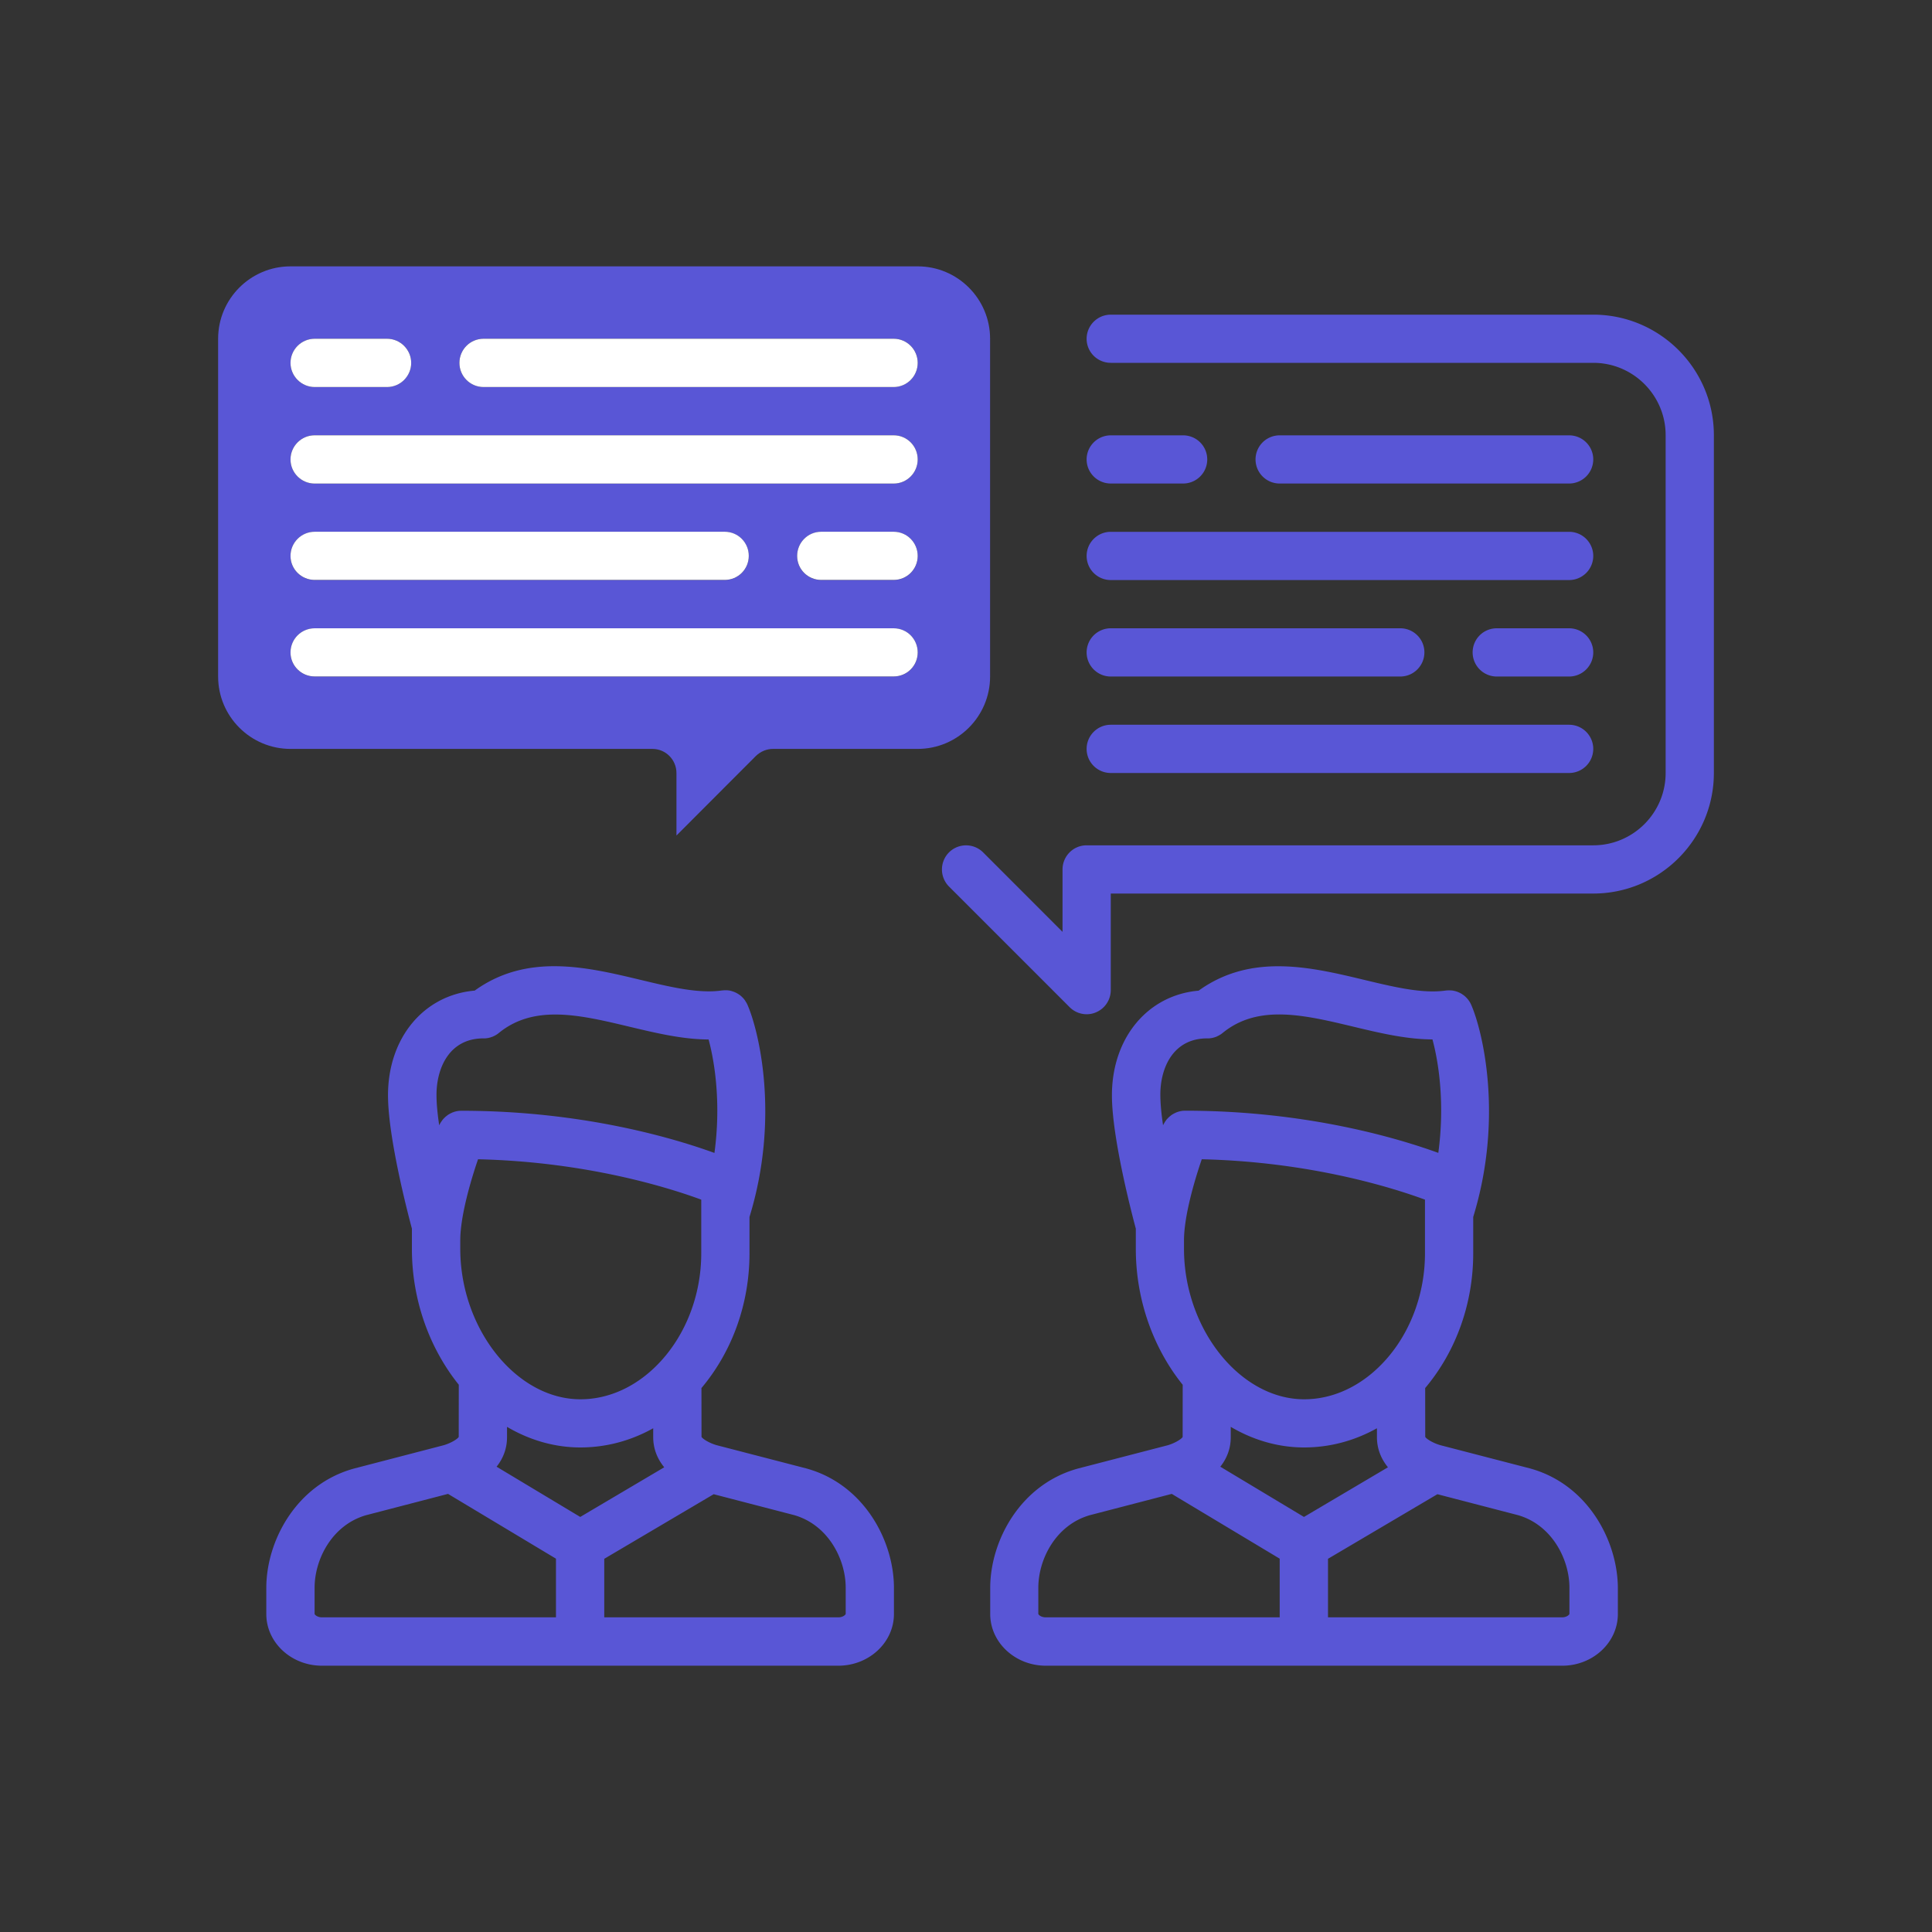 <svg xmlns="http://www.w3.org/2000/svg" xml:space="preserve" id="Layer_1" x="0" y="0" style="enable-background:new 0 0 300 300" version="1.0" viewBox="0 0 300 300"><rect x="0" y="0" width="300" height="300" fill="#333333" stroke="none"/><style type="text/css">.st0{fill:#fff}.st12{fill:#5956d6}</style><g><g><g><path d="M125.28 228.04c-.02-.01-.05-.01-.07-.02l-13.96-3.62c-1.18-.35-2.12-.96-2.32-1.28l-.01-7.59c.01-.01.02-.03.04-.04 4.79-5.72 7.42-13.13 7.42-20.87v-5.65c4.77-15.55 1.41-29.04-.32-32.96 0-.01-.01-.03-.02-.04-.03-.07-.07-.14-.11-.22a.746.746 0 0 0-.07-.12 1.74 1.74 0 0 1-.11-.18c-.03-.05-.06-.09-.09-.14-.03-.05-.07-.09-.11-.14-.04-.05-.08-.11-.13-.16l-.1-.1-.16-.16c-.03-.03-.06-.05-.09-.08l-.18-.15c-.03-.03-.07-.05-.11-.07-.06-.04-.12-.09-.19-.13-.05-.03-.09-.05-.14-.08-.06-.03-.11-.06-.17-.09-.06-.03-.12-.05-.18-.08-.05-.02-.1-.05-.15-.06-.06-.03-.13-.05-.2-.07-.05-.02-.1-.03-.15-.05-.06-.02-.13-.03-.19-.05-.06-.01-.11-.03-.16-.03-.06-.01-.12-.02-.17-.02-.06-.01-.13-.02-.2-.02h-.37c-.04 0-.08 0-.13.01-.08 0-.17.01-.25.02h-.04c-3.61.52-8.01-.54-12.68-1.66-8.25-1.97-17.55-4.2-25.7 1.68-7.88.68-13.46 7.3-13.46 16.25 0 6.51 3.02 18.13 3.71 20.71v3.13c0 8.08 2.8 15.54 7.28 21.11l-.01 8.11c-.2.32-1.14.93-2.32 1.28l-13.96 3.63c-.02 0-.05.01-.07.02-8.88 2.49-13.53 11.2-13.53 18.52v4.04c0 4.43 3.88 8.03 8.64 8.03h80.18c4.76 0 8.64-3.6 8.64-8.03v-4.05c0-7.33-4.65-16.05-13.53-18.53zm-35.18 7.51-12.99-7.8c.99-1.25 1.62-2.77 1.62-4.58v-1.61c3.46 2.04 7.34 3.2 11.39 3.2 3.98 0 7.82-1.03 11.31-2.98v1.37c0 1.86.67 3.41 1.71 4.69l-13.04 7.71zm-18.63-42.93c0-3.72 1.58-9.17 2.76-12.61 16.97.39 29.78 4.47 34.66 6.27v8.33c0 6.6-2.48 12.66-6.36 16.84l-.03.03c-3.33 3.59-7.68 5.8-12.37 5.8-9.94 0-18.66-10.92-18.66-23.38v-1.28zm3.61-31.38h.08c.1 0 .19 0 .29-.01.05 0 .09-.01.14-.02l.22-.03c.06-.01.11-.03.16-.04.07-.02.13-.03.19-.05.06-.02.11-.04.17-.06l.18-.06c.06-.03.12-.06.17-.08.05-.02.1-.05.16-.08s.13-.07.19-.11c.04-.03.09-.05.13-.08.08-.05.15-.1.22-.16.03-.02.05-.04.08-.06 5.51-4.5 12.66-2.79 20.24-.98 4.08.97 8.26 1.98 12.33 1.99.98 3.61 1.94 10 .91 17.62-6.1-2.22-20.4-6.55-39.3-6.55h-.03c-.09 0-.17.01-.26.01-.04 0-.08 0-.12.01l-.21.03-.16.03c-.05.01-.1.03-.15.04-.07.02-.14.03-.21.06-.03.01-.05.02-.08.03-.09.03-.18.06-.26.1-.02.01-.03.02-.05.03-.09.04-.18.08-.27.13-.03.02-.06.04-.1.06-.07.04-.14.08-.21.13-.06.04-.12.09-.18.14-.03.03-.07.05-.1.08-.08.06-.15.13-.22.2-.02.02-.03.03-.05.04-.06.07-.12.13-.18.2-.02.02-.04.04-.06.07-.05.06-.09.12-.13.18l-.09.12c-.03.05-.06.09-.09.14-.04.06-.07.12-.11.18-.02.04-.03.08-.05.11-.03.05-.05.1-.07.15-.26-1.76-.42-3.39-.42-4.68-.02-4.08 1.9-8.83 7.3-8.83zM50 251.14c-.76 0-1.15-.43-1.15-.54v-4.04c0-4.49 2.76-9.8 8.03-11.29l12.69-3.3 16.76 10.06v9.11H50zm81.32-.54c0 .1-.38.54-1.15.54H93.83v-9.09l16.99-10.03 12.47 3.24c5.27 1.49 8.03 6.81 8.03 11.29v4.05zm0 0" class="st12"/></g></g><g><g><path d="M237.66 228.04c-.02-.01-.05-.01-.07-.02l-13.96-3.62c-1.18-.35-2.12-.96-2.32-1.28l-.01-7.59c.01-.01.02-.03.04-.04 4.79-5.72 7.42-13.13 7.42-20.87v-5.65c4.77-15.55 1.41-29.04-.32-32.96 0-.01-.01-.03-.02-.04-.03-.07-.07-.15-.11-.22l-.06-.12-.12-.18c-.03-.04-.06-.09-.09-.13-.03-.05-.07-.09-.11-.14l-.12-.15-.1-.1-.16-.16c-.03-.03-.06-.06-.09-.08l-.18-.15a.673.673 0 0 0-.11-.07c-.06-.04-.12-.09-.18-.13-.05-.03-.09-.05-.14-.08-.05-.03-.11-.06-.17-.09-.06-.03-.11-.05-.17-.08l-.15-.06c-.06-.03-.13-.05-.2-.07-.05-.01-.1-.03-.15-.05-.06-.02-.13-.03-.19-.04-.06-.01-.11-.03-.17-.04a.88.88 0 0 0-.17-.02c-.07-.01-.13-.02-.2-.02-.05 0-.1 0-.14-.01h-.23c-.04 0-.08.01-.12.01-.08 0-.17.01-.25.02h-.04c-3.61.52-8.01-.54-12.68-1.66-8.25-1.98-17.55-4.2-25.7 1.68-7.88.68-13.46 7.3-13.46 16.25 0 6.51 3.02 18.13 3.71 20.71v3.13c0 8.07 2.8 15.54 7.28 21.11l-.01 8.11c-.2.32-1.14.93-2.32 1.28l-13.96 3.62c-.02.01-.05.01-.07.02-8.88 2.49-13.53 11.2-13.53 18.52v4.04c0 4.43 3.88 8.03 8.64 8.03h80.18c4.76 0 8.64-3.6 8.64-8.03v-4.04c-.03-7.34-4.68-16.06-13.56-18.54zm-35.18 7.51-12.99-7.8c.99-1.25 1.62-2.77 1.62-4.58v-1.61c3.46 2.04 7.34 3.2 11.39 3.2 3.98 0 7.82-1.03 11.31-2.98v1.37c0 1.86.67 3.41 1.71 4.69l-13.04 7.71zm-18.63-42.93c0-3.72 1.58-9.17 2.76-12.61 16.97.39 29.78 4.47 34.66 6.27v8.33c0 6.6-2.48 12.66-6.36 16.84l-.03.03c-3.33 3.59-7.68 5.8-12.37 5.8-9.94 0-18.66-10.92-18.66-23.38v-1.28zm3.61-31.38h.08c.1 0 .19 0 .29-.01.05 0 .09-.01.14-.02l.23-.03c.05-.01.11-.03.16-.04.07-.02.13-.03.2-.05.06-.02.11-.04.17-.06.06-.02.12-.04.18-.07.06-.02.11-.05.17-.08.05-.03.11-.05.16-.08.06-.03.12-.07.19-.11.04-.03.09-.05.13-.08.08-.05.15-.1.22-.16.03-.02.05-.04.08-.06 5.51-4.5 12.66-2.79 20.24-.98 4.08.98 8.26 1.98 12.33 1.99.98 3.61 1.94 10 .91 17.62-6.1-2.22-20.4-6.55-39.3-6.55h-.03c-.09 0-.17.01-.26.01-.04 0-.08 0-.12.01l-.21.03-.16.03c-.05.01-.1.03-.15.04-.07.02-.14.03-.21.06-.03.01-.05.02-.08.03-.09.03-.18.06-.26.1-.02.01-.04.02-.05.03-.09.04-.18.08-.27.13-.03.02-.06.04-.1.06-.07.04-.14.08-.21.13-.06.04-.12.09-.18.14-.03.03-.07.05-.1.08-.08.06-.15.13-.22.2-.02.02-.03.03-.05.04-.06.07-.12.13-.18.2-.02.02-.04.04-.06.07-.05.06-.09.12-.13.18l-.09.12c-.03.05-.06.09-.08.14-.04.06-.07.12-.11.18-.02.04-.04.08-.06.11-.03.05-.05.1-.07.15-.26-1.76-.42-3.39-.42-4.68-.04-4.07 1.88-8.82 7.28-8.82zm-25.08 89.9c-.76 0-1.15-.43-1.15-.54v-4.04c0-4.49 2.76-9.8 8.03-11.29l12.69-3.3 16.76 10.06v9.11h-36.33zm81.32-.54c0 .1-.38.54-1.15.54h-36.34v-9.09l16.99-10.03 12.47 3.24c5.27 1.49 8.03 6.81 8.03 11.29v4.05zm0 0" class="st12"/></g></g><g><g><path d="M247.4 48.86h-74.92a3.75 3.75 0 0 0-3.75 3.74c0 2.07 1.68 3.74 3.75 3.74h74.92c6.2 0 11.24 5.04 11.24 11.24v52.44c0 6.2-5.04 11.24-11.24 11.24h-78.67c-2.07 0-3.74 1.68-3.74 3.75v9.69l-12.33-12.34a3.754 3.754 0 0 0-5.3 0 3.754 3.754 0 0 0 0 5.3l18.73 18.73c.72.72 1.67 1.1 2.65 1.1.48 0 .97-.09 1.43-.29 1.4-.58 2.31-1.95 2.31-3.46v-14.99h74.92c10.33 0 18.73-8.4 18.73-18.73V67.59c0-10.33-8.41-18.73-18.73-18.73zm0 0" class="st12"/></g></g><g><g><path d="M142.5 41.36H45.11c-6.2 0-11.24 5.04-11.24 11.24v52.45c0 6.2 5.04 11.24 11.24 11.24h56.2c2.07 0 3.73 1.69 3.73 3.75v9.7l12.33-12.35c.72-.7 1.67-1.1 2.66-1.1h22.47c6.2 0 11.24-5.04 11.24-11.24V52.6c0-6.2-5.04-11.24-11.24-11.24zM48.86 52.6H60.1c2.07 0 3.75 1.69 3.75 3.75s-1.69 3.75-3.75 3.75H48.86c-2.07 0-3.75-1.69-3.75-3.75s1.69-3.75 3.75-3.75zm89.91 52.45H48.86c-2.07 0-3.75-1.67-3.75-3.73 0-2.09 1.69-3.75 3.75-3.75h89.91c2.07 0 3.73 1.67 3.73 3.75 0 2.06-1.66 3.73-3.73 3.73zM45.11 86.33c0-2.07 1.69-3.75 3.75-3.75h63.68c2.07 0 3.73 1.69 3.73 3.75 0 2.07-1.67 3.73-3.73 3.73H48.86c-2.06 0-3.75-1.67-3.75-3.73zm93.66 3.73h-11.26c-2.07 0-3.73-1.67-3.73-3.73 0-2.07 1.67-3.75 3.73-3.75h11.26c2.07 0 3.73 1.69 3.73 3.75s-1.66 3.73-3.73 3.73zm0-14.97H48.86c-2.07 0-3.75-1.69-3.75-3.75 0-2.07 1.69-3.75 3.75-3.75h89.91c2.07 0 3.73 1.69 3.73 3.75s-1.66 3.75-3.73 3.75zm0-14.99H75.09c-2.09 0-3.75-1.69-3.75-3.75S73 52.6 75.09 52.6h63.68c2.07 0 3.73 1.69 3.73 3.75s-1.66 3.75-3.73 3.75z" class="st12"/></g></g><g><path d="M60.1 52.6H48.86c-2.07 0-3.75 1.69-3.75 3.75s1.69 3.75 3.75 3.75H60.1c2.07 0 3.75-1.69 3.75-3.75s-1.69-3.75-3.75-3.75z" class="st0"/></g><g><path d="M138.77 52.6H75.09c-2.09 0-3.75 1.69-3.75 3.75S73 60.1 75.09 60.1h63.68c2.07 0 3.73-1.69 3.73-3.75s-1.66-3.75-3.73-3.75z" class="st0"/></g><g><path d="M138.77 67.59H48.86c-2.07 0-3.75 1.69-3.75 3.75 0 2.07 1.69 3.75 3.75 3.75h89.91c2.07 0 3.73-1.69 3.73-3.75 0-2.07-1.66-3.75-3.73-3.75z" class="st0"/></g><g><path d="M138.77 82.57h-11.26c-2.07 0-3.73 1.69-3.73 3.75 0 2.07 1.67 3.73 3.73 3.73h11.26c2.07 0 3.73-1.67 3.73-3.73s-1.66-3.75-3.73-3.75z" class="st0"/></g><g><path d="M112.55 82.57H48.86c-2.07 0-3.75 1.69-3.75 3.75 0 2.07 1.69 3.73 3.75 3.73h63.68c2.07 0 3.73-1.67 3.73-3.73.01-2.06-1.66-3.75-3.72-3.75z" class="st0"/></g><g><path d="M138.77 97.56H48.86c-2.07 0-3.75 1.67-3.75 3.75 0 2.07 1.69 3.73 3.75 3.73h89.91c2.07 0 3.73-1.67 3.73-3.73 0-2.08-1.66-3.75-3.73-3.75z" class="st0"/></g><g><g><path d="M172.48 75.08h11.24a3.74 3.74 0 0 0 0-7.48h-11.24a3.75 3.75 0 0 0-3.75 3.74c0 2.07 1.68 3.74 3.75 3.74zm0 0" class="st12"/></g></g><g><g><path d="M243.65 75.08a3.75 3.75 0 0 0 3.75-3.74c0-2.07-1.68-3.74-3.75-3.74H198.7a3.74 3.74 0 0 0 0 7.48h44.95zm0 0" class="st12"/></g></g><g><g><path d="M172.48 90.07h71.17a3.75 3.75 0 0 0 3.75-3.74c0-2.07-1.68-3.75-3.75-3.75h-71.17c-2.07 0-3.75 1.68-3.75 3.75a3.75 3.75 0 0 0 3.75 3.74zm0 0" class="st12"/></g></g><g><g><path d="M243.65 97.56h-11.24a3.74 3.74 0 0 0-3.74 3.74 3.75 3.75 0 0 0 3.74 3.75h11.24c2.07 0 3.75-1.68 3.75-3.75a3.75 3.75 0 0 0-3.75-3.74zm0 0" class="st12"/></g></g><g><g><path d="M172.48 105.05h44.95c2.07 0 3.75-1.68 3.75-3.75 0-2.07-1.68-3.74-3.75-3.74h-44.95a3.75 3.75 0 0 0-3.75 3.74c0 2.07 1.68 3.75 3.75 3.75zm0 0" class="st12"/></g></g><g><g><path d="M172.48 120.03h71.17a3.75 3.75 0 0 0 3.75-3.74c0-2.07-1.68-3.75-3.75-3.75h-71.17c-2.07 0-3.75 1.68-3.75 3.75 0 2.07 1.68 3.74 3.75 3.74zm0 0" class="st12"/></g></g></g></svg>